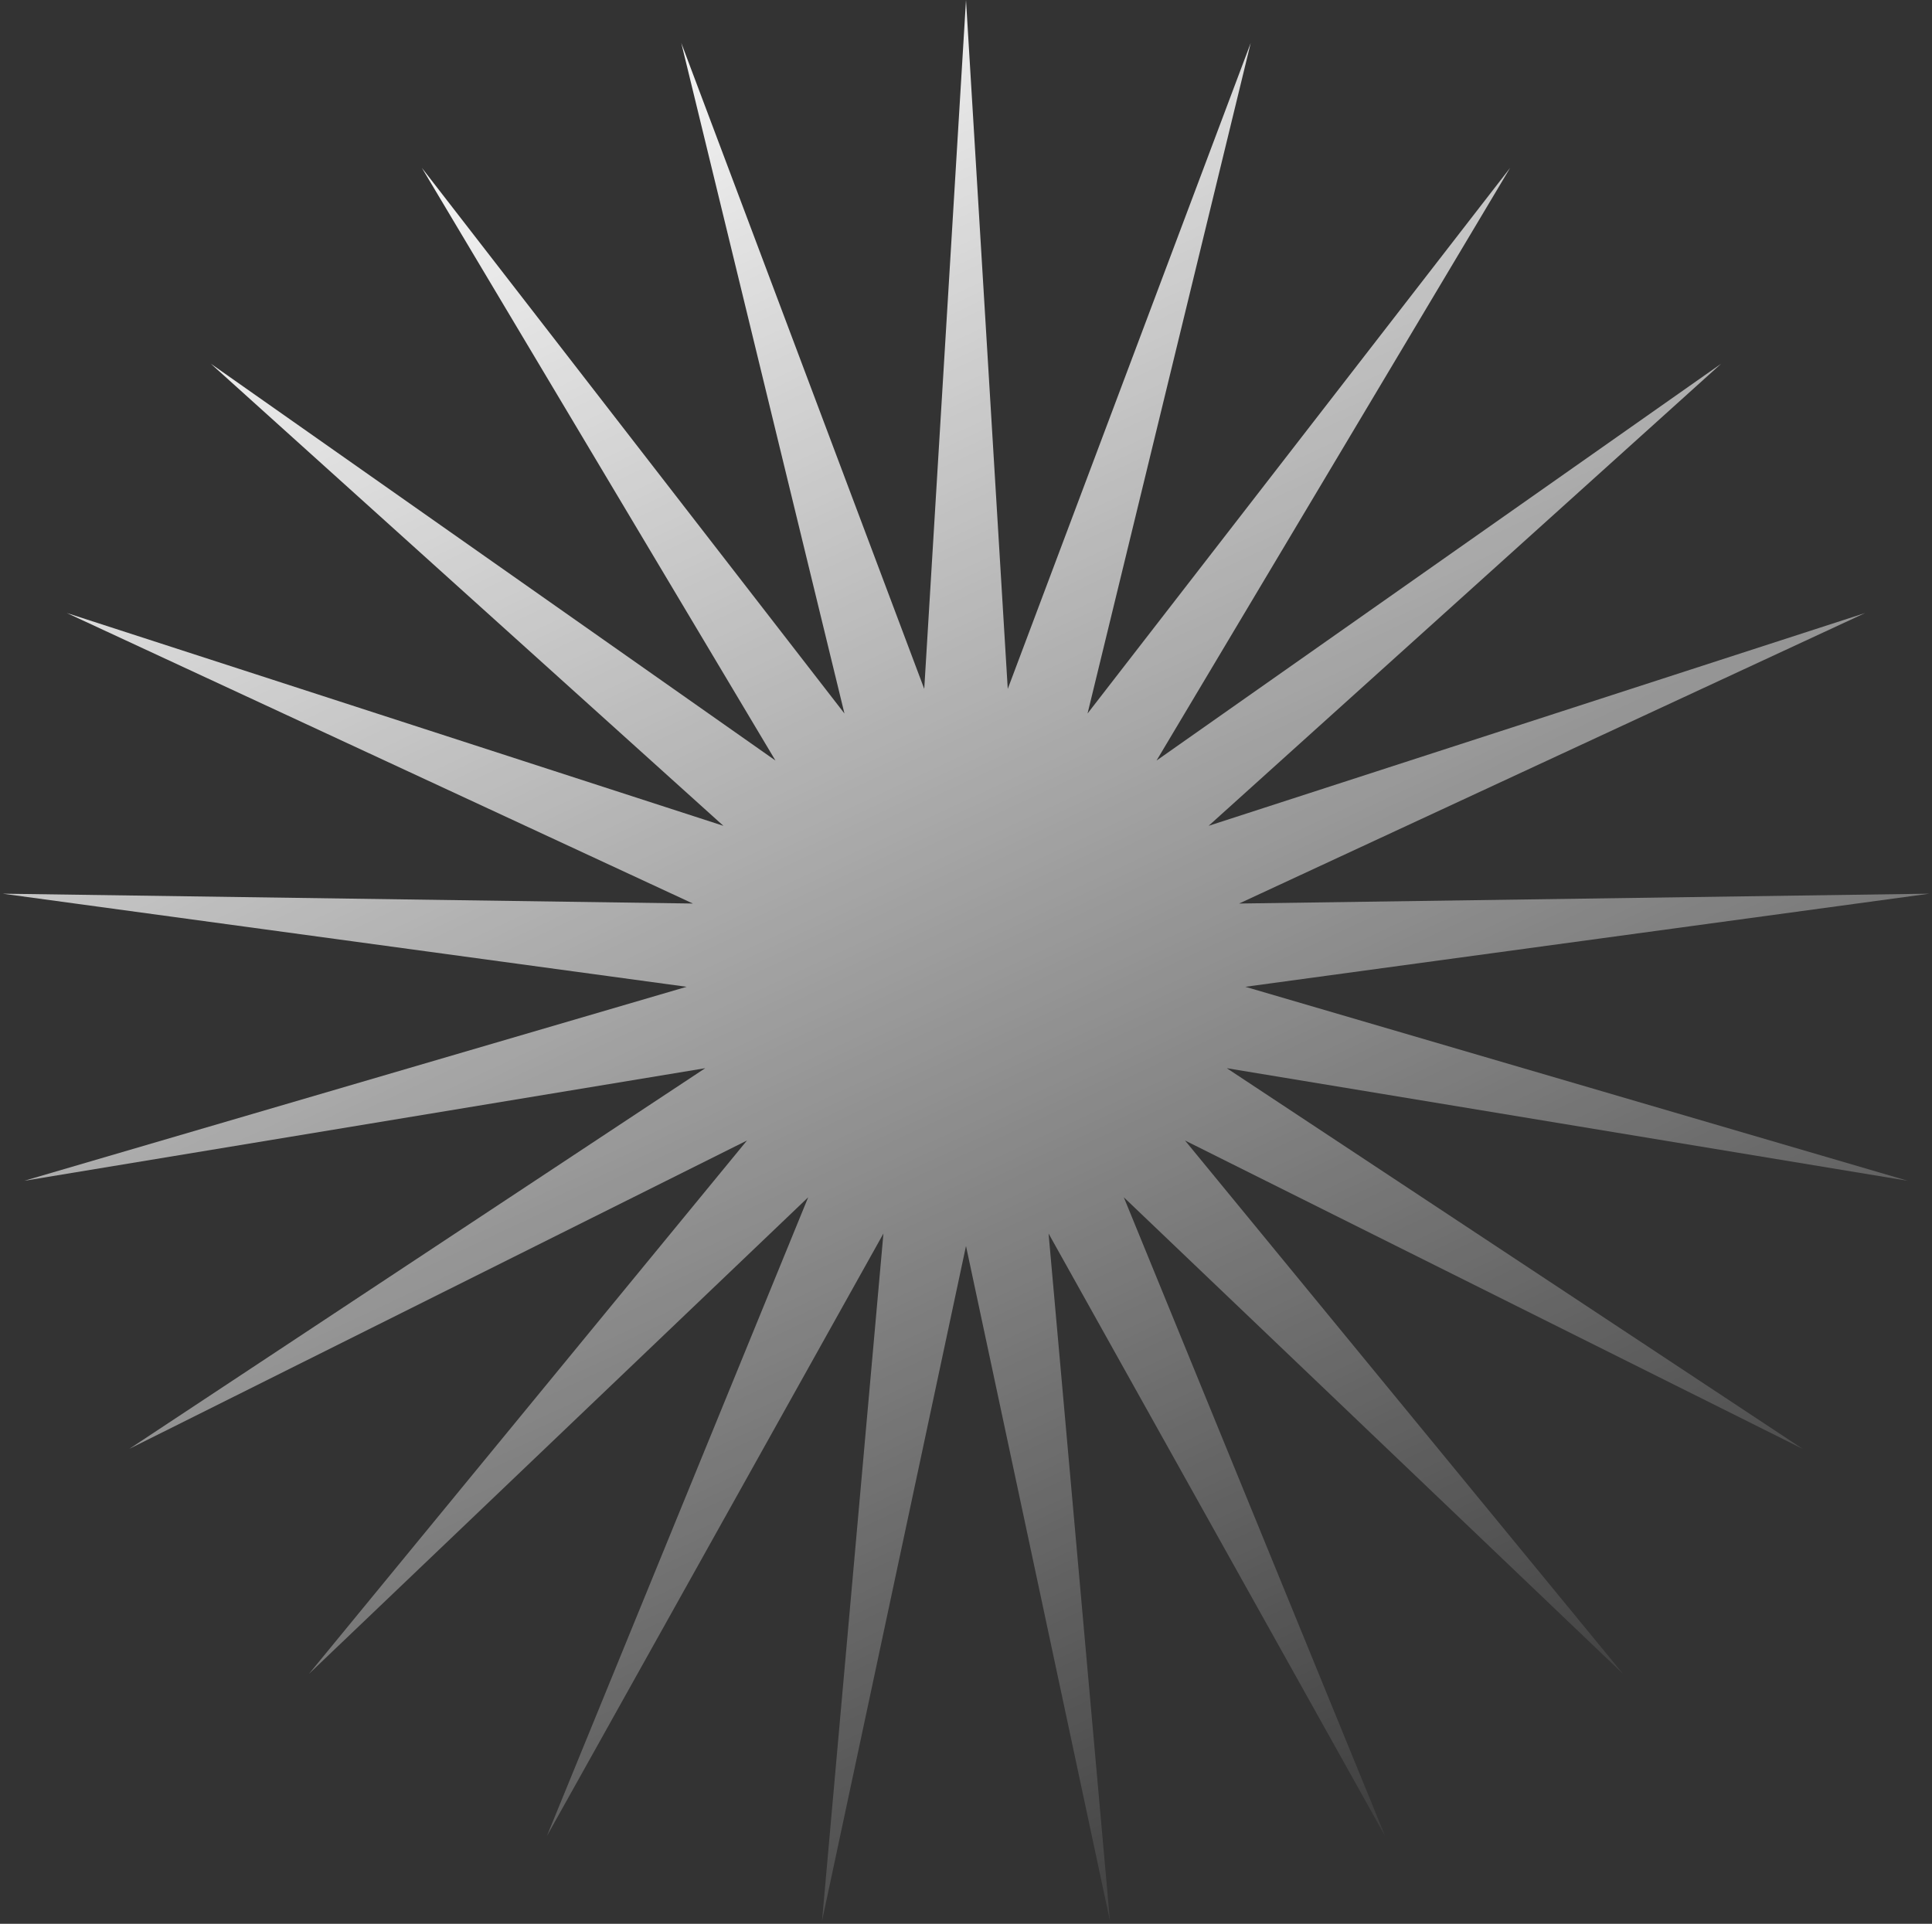 <?xml version="1.0" encoding="UTF-8"?> <svg xmlns="http://www.w3.org/2000/svg" width="244" height="243" viewBox="0 0 244 243" fill="none"><rect x="0" y="0" width="244" height="243" fill="#333333" stroke="none"/> <path d="M122 0L127.273 87.015L157.96 5.42L137.351 90.124L190.725 21.199L146.065 96.065L217.383 45.934L152.64 104.31L235.567 77.428L156.493 114.127L243.659 112.883L157.281 124.644L240.941 149.148L154.934 134.926L227.655 183L149.661 144.059L204.981 211.432L141.93 151.232L174.934 231.918L132.428 155.808L140.183 242.637L122 157.38L103.817 242.637L111.572 155.808L69.066 231.918L102.07 151.232L39.019 211.432L94.339 144.059L16.345 183L89.066 134.926L3.059 149.148L86.719 124.644L0.341 112.883L87.507 114.127L8.433 77.428L91.36 104.31L26.617 45.934L97.936 96.065L53.275 21.199L106.649 90.124L86.04 5.42L116.727 87.015L122 0Z" fill="url(#paint0_linear_751_4784)"></path> <defs> <linearGradient id="paint0_linear_751_4784" x1="84" y1="-8.5" x2="199" y2="237" gradientUnits="userSpaceOnUse"> <stop stop-color="white"></stop> <stop offset="1" stop-color="white" stop-opacity="0"></stop> </linearGradient> </defs> </svg> 